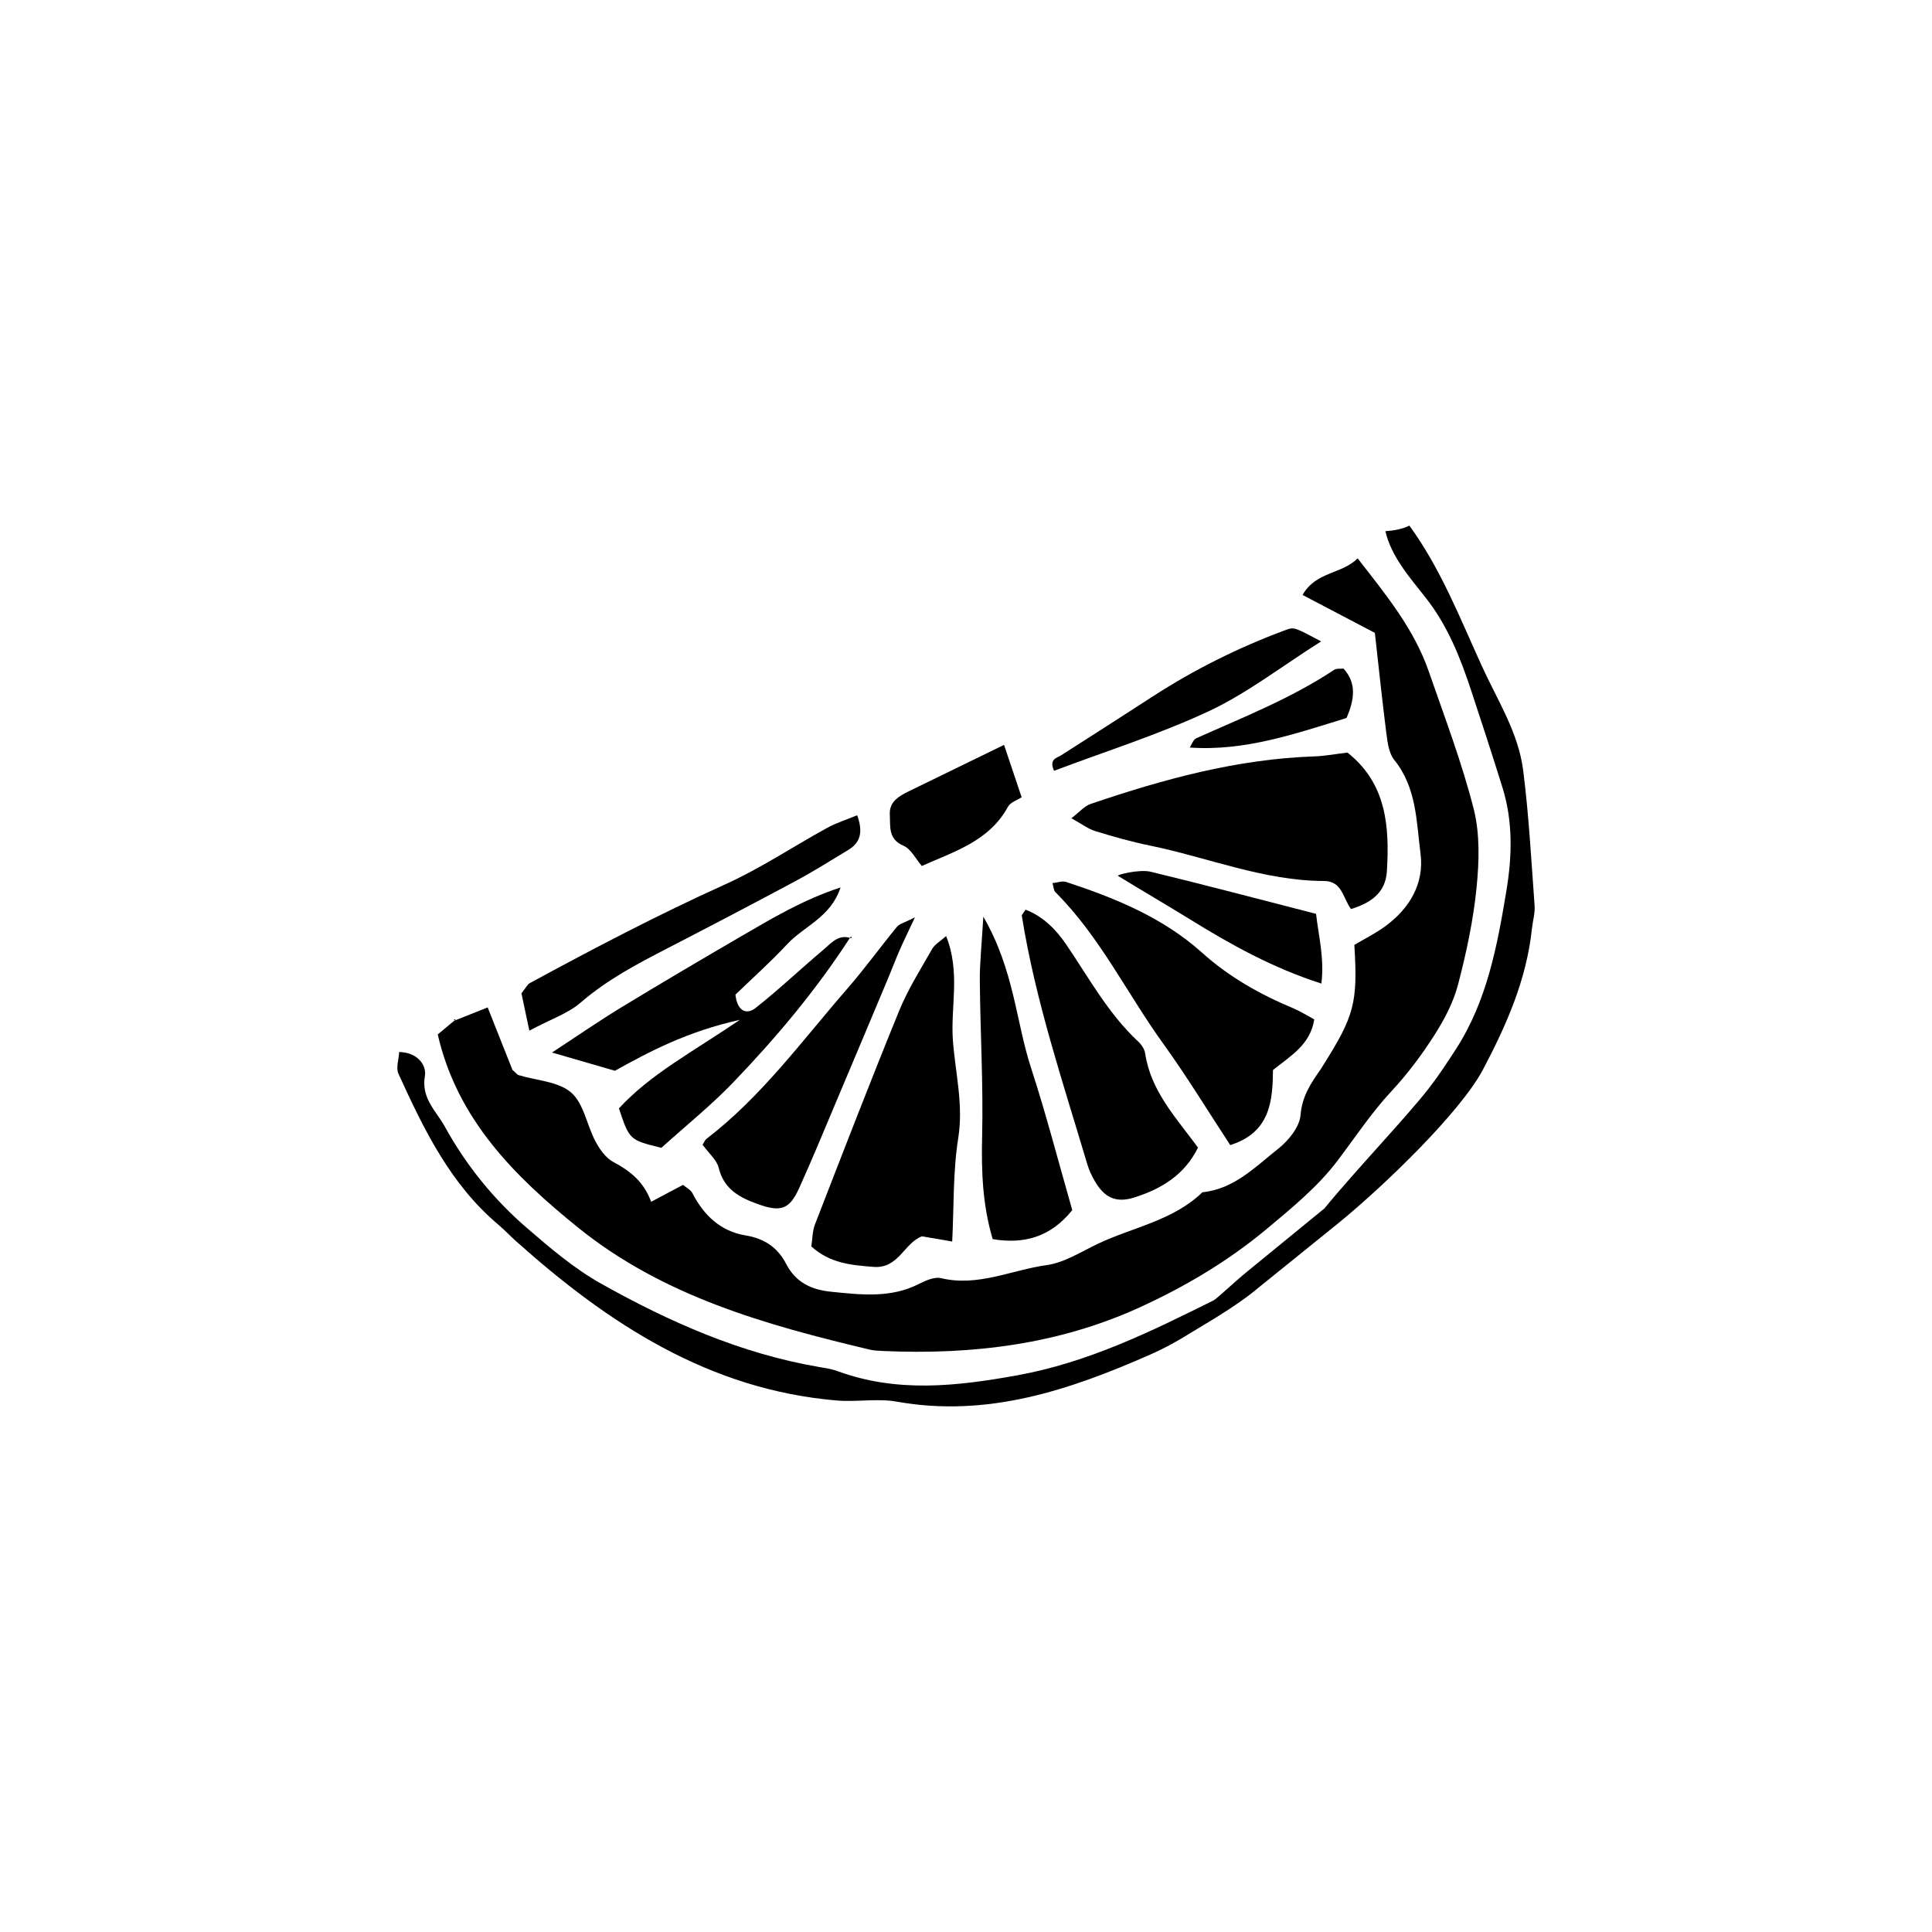 <?xml version="1.0" encoding="UTF-8"?>
<!-- Uploaded to: ICON Repo, www.svgrepo.com, Generator: ICON Repo Mixer Tools -->
<svg fill="#000000" width="800px" height="800px" version="1.1" viewBox="144 144 512 512" xmlns="http://www.w3.org/2000/svg">
 <g fill-rule="evenodd">
  <path d="m497.58 321.5c-11.414 7.594-24.113 12.57-36.535 18.137-0.789 0.355-1.203 1.551-1.742 2.469 14.652 1.031 28.156-3.723 41.555-7.832 2.066-4.906 2.734-9.184-0.816-13.098-0.926 0.102-1.879-0.062-2.461 0.324z"/>
  <path d="m426.91 333.95h0.004c0.383-0.129 0.516-0.176-0.004 0z"/>
  <path d="m423.33 348.27c13.73-5.191 27.848-9.633 41.137-15.855 9.996-4.684 18.926-11.648 29.648-18.438-7.043-3.723-7.098-3.871-9.457-2.996-12.434 4.613-24.246 10.488-35.383 17.723-7.984 5.191-16.023 10.316-24.047 15.449-1.246 0.793-3.262 0.988-1.898 4.117z"/>
  <path d="m502.03 384.91c5.082-1.574 9.152-4.191 9.508-9.992 0.727-11.844-0.082-23.301-10.461-31.484-3.031 0.363-5.875 0.918-8.738 1.016-20.527 0.699-40.059 6.047-59.324 12.609-1.645 0.559-2.934 2.144-5.09 3.785 2.754 1.516 4.43 2.82 6.32 3.402 4.75 1.465 9.547 2.828 14.414 3.824 15.398 3.148 30.184 9.352 46.199 9.402 4.816 0.02 4.973 4.406 7.172 7.438z"/>
  <path d="m426.54 377.73c-1.047-0.344-2.375 0.184-3.617 0.309 0.289 0.949 0.289 1.914 0.773 2.398 11.812 11.789 18.984 26.883 28.625 40.219 6.246 8.645 11.793 17.797 17.703 26.805 10.633-3.352 11.227-11.684 11.332-19.895 4.684-3.781 9.879-6.668 10.934-13.41-1.965-1.055-3.68-2.164-5.531-2.938-8.824-3.688-16.984-8.266-24.195-14.742-10.336-9.281-22.992-14.477-36.023-18.746z"/>
  <path d="m492.77 386.18c-15.031-3.859-29.379-7.652-43.793-11.152-3.019-0.734-9.137 0.809-8.699 1.082 6.316 3.891 12.738 7.609 19.047 11.508 10.863 6.719 21.969 12.902 34.859 17.043 0.824-6.836-0.766-12.652-1.414-18.48z"/>
  <path d="m297.89 409.69c6.984-6.051 14.973-10.242 23.055-14.414 11.371-5.871 22.707-11.797 33.984-17.844 4.727-2.535 9.273-5.41 13.871-8.188 3.352-2.027 3.918-4.891 2.356-9.191-2.887 1.195-5.523 2.016-7.898 3.316-9.051 4.965-17.707 10.762-27.07 14.996-17.656 7.977-34.777 16.934-51.773 26.168-0.66 0.355-1.035 1.227-2.227 2.703 0.492 2.336 1.133 5.344 2.09 9.898 5.773-3.082 10.293-4.57 13.613-7.445z"/>
  <path d="m547.65 348.1c-1.277-9.996-6.844-18.594-10.953-27.605-5.785-12.695-10.883-25.773-19.191-37.195-1.957 0.941-4.129 1.324-6.367 1.469 1.594 6.789 6.398 12.172 10.746 17.715 5.738 7.316 9.078 15.695 11.938 24.348 2.856 8.629 5.668 17.273 8.371 25.949 2.773 8.91 2.519 18.168 1.051 27.082-2.426 14.637-5.125 29.375-13.434 42.207-2.238 3.457-4.504 6.914-7.016 10.168-5.875 7.621-19.625 21.98-27.801 32l-20.07 16.41c-4.141 3.356-8.422 7.519-9.289 7.953-16.691 8.312-33.293 16.477-52.023 19.867-16.168 2.93-31.93 4.684-47.727-1.129-1.539-0.566-3.207-0.793-4.832-1.074-20.715-3.547-39.645-11.934-57.762-22.086-7.086-3.973-13.461-9.402-19.652-14.75-8.824-7.609-16.125-16.629-21.754-26.863-2.305-4.18-6.312-7.473-5.285-13.418 0.473-2.754-1.816-6.254-6.816-6.356-0.105 2-0.898 4.219-0.191 5.758 6.711 14.723 13.742 29.281 26.5 40.027 1.582 1.332 2.992 2.859 4.535 4.242 24.5 21.918 51.199 39.465 85.145 42.328 5.269 0.445 10.738-0.609 15.891 0.305 24.074 4.289 45.855-3.082 67.273-12.527 3.785-1.668 7.449-3.707 10.953-5.91 2.766-1.746 11.652-6.684 17.637-11.781l19.867-16.043c0.465-0.371 0.941-0.754 1.43-1.156l0.066-0.055c12.402-10.148 32.242-29.41 38.133-40.566 6.277-11.891 11.527-23.84 12.953-37.281 0.219-2.059 0.852-4.137 0.707-6.16-0.879-11.969-1.516-23.977-3.031-35.871z"/>
  <path d="m264.22 414.14 0.254 0.27c0.098-0.082 0.199-0.164 0.297-0.246z"/>
  <path d="m434.14 457.02c2.562 4.406 5.641 5.828 10.391 4.344 7.234-2.262 13.41-6.012 16.953-13.246-5.863-7.957-12.535-15.016-14.004-24.969-0.164-1.113-0.973-2.316-1.824-3.109-7.996-7.441-13.121-16.973-19.172-25.848-2.676-3.922-6.098-7.352-10.699-9.125-0.59 0.957-1.039 1.348-0.988 1.656 3.602 22.496 10.871 44.031 17.336 65.773 0.461 1.574 1.184 3.106 2.008 4.523z"/>
  <path d="m297.2 469.32c22.559 18.215 49.699 25.781 77.207 32.324 1.199 0.285 2.465 0.332 3.707 0.387 23.484 1.035 46.355-1.711 67.953-11.578 12.07-5.519 23.473-12.289 33.664-20.801 6.637-5.539 13.508-11.176 18.672-17.984 4.738-6.25 9.027-12.793 14.434-18.586 4.227-4.527 7.984-9.586 11.32-14.812 2.633-4.121 5.012-8.664 6.242-13.352 2.195-8.395 4.035-16.98 4.898-25.598 0.691-6.922 0.934-14.316-0.754-20.957-3.152-12.383-7.738-24.41-11.938-36.516-3.856-11.094-11.137-20.039-18.816-29.871-4.289 4.258-11.047 3.445-14.598 9.691 6.414 3.367 12.441 6.531 19.164 10.055 0.988 8.777 1.914 17.77 3.059 26.734 0.309 2.391 0.676 5.199 2.09 6.945 5.926 7.328 5.852 16.32 6.949 24.793 1.023 7.91-2.84 14.488-9.281 19.227-2.637 1.938-5.609 3.414-8.254 4.992 0.934 15.293 0.02 18.758-8.238 31.859-0.219 0.352-0.426 0.715-0.66 1.055-2.586 3.691-4.961 7.164-5.363 12.18-0.254 3.156-3.195 6.777-5.926 8.93-6.074 4.781-11.68 10.695-20.082 11.523-7.758 7.527-18.391 9.242-27.688 13.648-4.453 2.109-8.895 5.016-13.602 5.664-9.27 1.273-18.168 5.797-27.961 3.453-1.75-0.418-4.086 0.629-5.875 1.535-7.488 3.801-15.293 2.867-23.176 2.074-5.328-0.531-9.461-2.441-12.035-7.438-2.203-4.285-5.754-6.684-10.73-7.5-6.578-1.078-11.039-5.285-14.062-11.16-0.492-0.953-1.707-1.543-2.508-2.234-2.703 1.434-5.16 2.731-8.457 4.481-1.953-5.363-5.621-8.219-10.016-10.547-2-1.059-3.613-3.359-4.727-5.449-2.297-4.309-3.094-10.062-6.457-12.961-3.418-2.949-9.188-3.164-13.918-4.613-0.367-0.109-0.633-0.52-1.629-1.379-1.934-4.863-4.156-10.473-6.57-16.559-3.434 1.367-6.082 2.422-8.727 3.473l-0.031-0.035c-1.461 1.215-2.922 2.438-4.473 3.727 5.156 22.469 20.305 37.543 37.191 51.18z"/>
  <path d="m394.73 392.07c-1.543 1.383-3 2.18-3.695 3.406-3.07 5.391-6.422 10.695-8.758 16.41-7.66 18.758-14.957 37.66-22.285 56.551-0.715 1.828-0.68 3.945-0.984 5.883 4.992 4.504 10.582 4.945 16.469 5.418 6.684 0.539 8.168-6.406 12.855-8.098 2.703 0.465 5.074 0.871 8.012 1.375 0.477-9.371 0.184-18.531 1.602-27.422 1.414-8.898-0.785-17.324-1.422-25.926-0.641-8.871 2.059-17.973-1.793-27.598z"/>
  <path d="m383.43 368.13c2 0.855 3.238 3.488 4.859 5.363 8.562-3.84 17.848-6.539 22.836-15.699 0.648-1.195 2.477-1.746 3.621-2.512-1.613-4.809-3.039-9.055-4.664-13.883-8.828 4.305-16.992 8.281-25.16 12.262-2.672 1.301-5.32 2.785-5.113 6.254 0.188 3.07-0.531 6.441 3.621 8.215z"/>
  <path d="m407.07 472.38c8.184 1.379 15.285-0.457 21.094-7.688-3.75-13.062-6.941-25.484-10.918-37.652-4.043-12.383-4.453-25.93-12.656-40.109-0.43 7.539-0.973 12.297-0.93 17.047 0.125 13.695 0.934 27.395 0.613 41.078-0.219 9.188 0.074 18.148 2.797 27.324z"/>
  <path d="m369.37 392.34c-0.039 0.062-0.082 0.125-0.125 0.188 0.137 0.039 0.277 0.082 0.418 0.137-0.188-0.02 0.309-0.664-0.293-0.324z"/>
  <path d="m308.02 437.74c2.797 8.359 2.797 8.359 11.25 10.449 6.762-6.106 13.258-11.324 18.984-17.281 11.418-11.883 22.012-24.492 30.992-38.375-3.199-0.93-5.094 1.527-7.121 3.231-6.023 5.066-11.738 10.523-17.922 15.383-2.273 1.785-4.812 0.98-5.305-3.562 4.309-4.168 9.242-8.566 13.73-13.379 4.461-4.789 11.547-7.121 14.125-15.023-9.895 3.242-18.012 8.105-26.168 12.848-10.703 6.227-21.379 12.516-31.961 18.953-5.945 3.617-11.676 7.594-18.336 11.949 6.059 1.758 10.918 3.168 16.672 4.832 9.035-5.023 19.09-10.387 33.113-13.5-12.57 8.551-23.66 14.352-32.055 23.477z"/>
  <path d="m331.18 445.84c-0.309 0.234-0.457 0.68-0.988 1.52 1.652 2.289 3.75 4.012 4.266 6.117 1.391 5.703 5.547 7.894 10.395 9.629 6.031 2.164 8.355 1.457 10.93-4.234 3.582-7.91 6.875-15.957 10.258-23.957 4.516-10.684 9-21.375 13.488-32.07 0.961-2.289 1.82-4.617 2.82-6.891 1.062-2.422 2.223-4.793 4.113-8.844-2.832 1.449-4.109 1.711-4.75 2.492-4.461 5.43-8.586 11.148-13.195 16.441-11.941 13.727-22.695 28.586-37.336 39.797z"/>
 </g>
</svg>